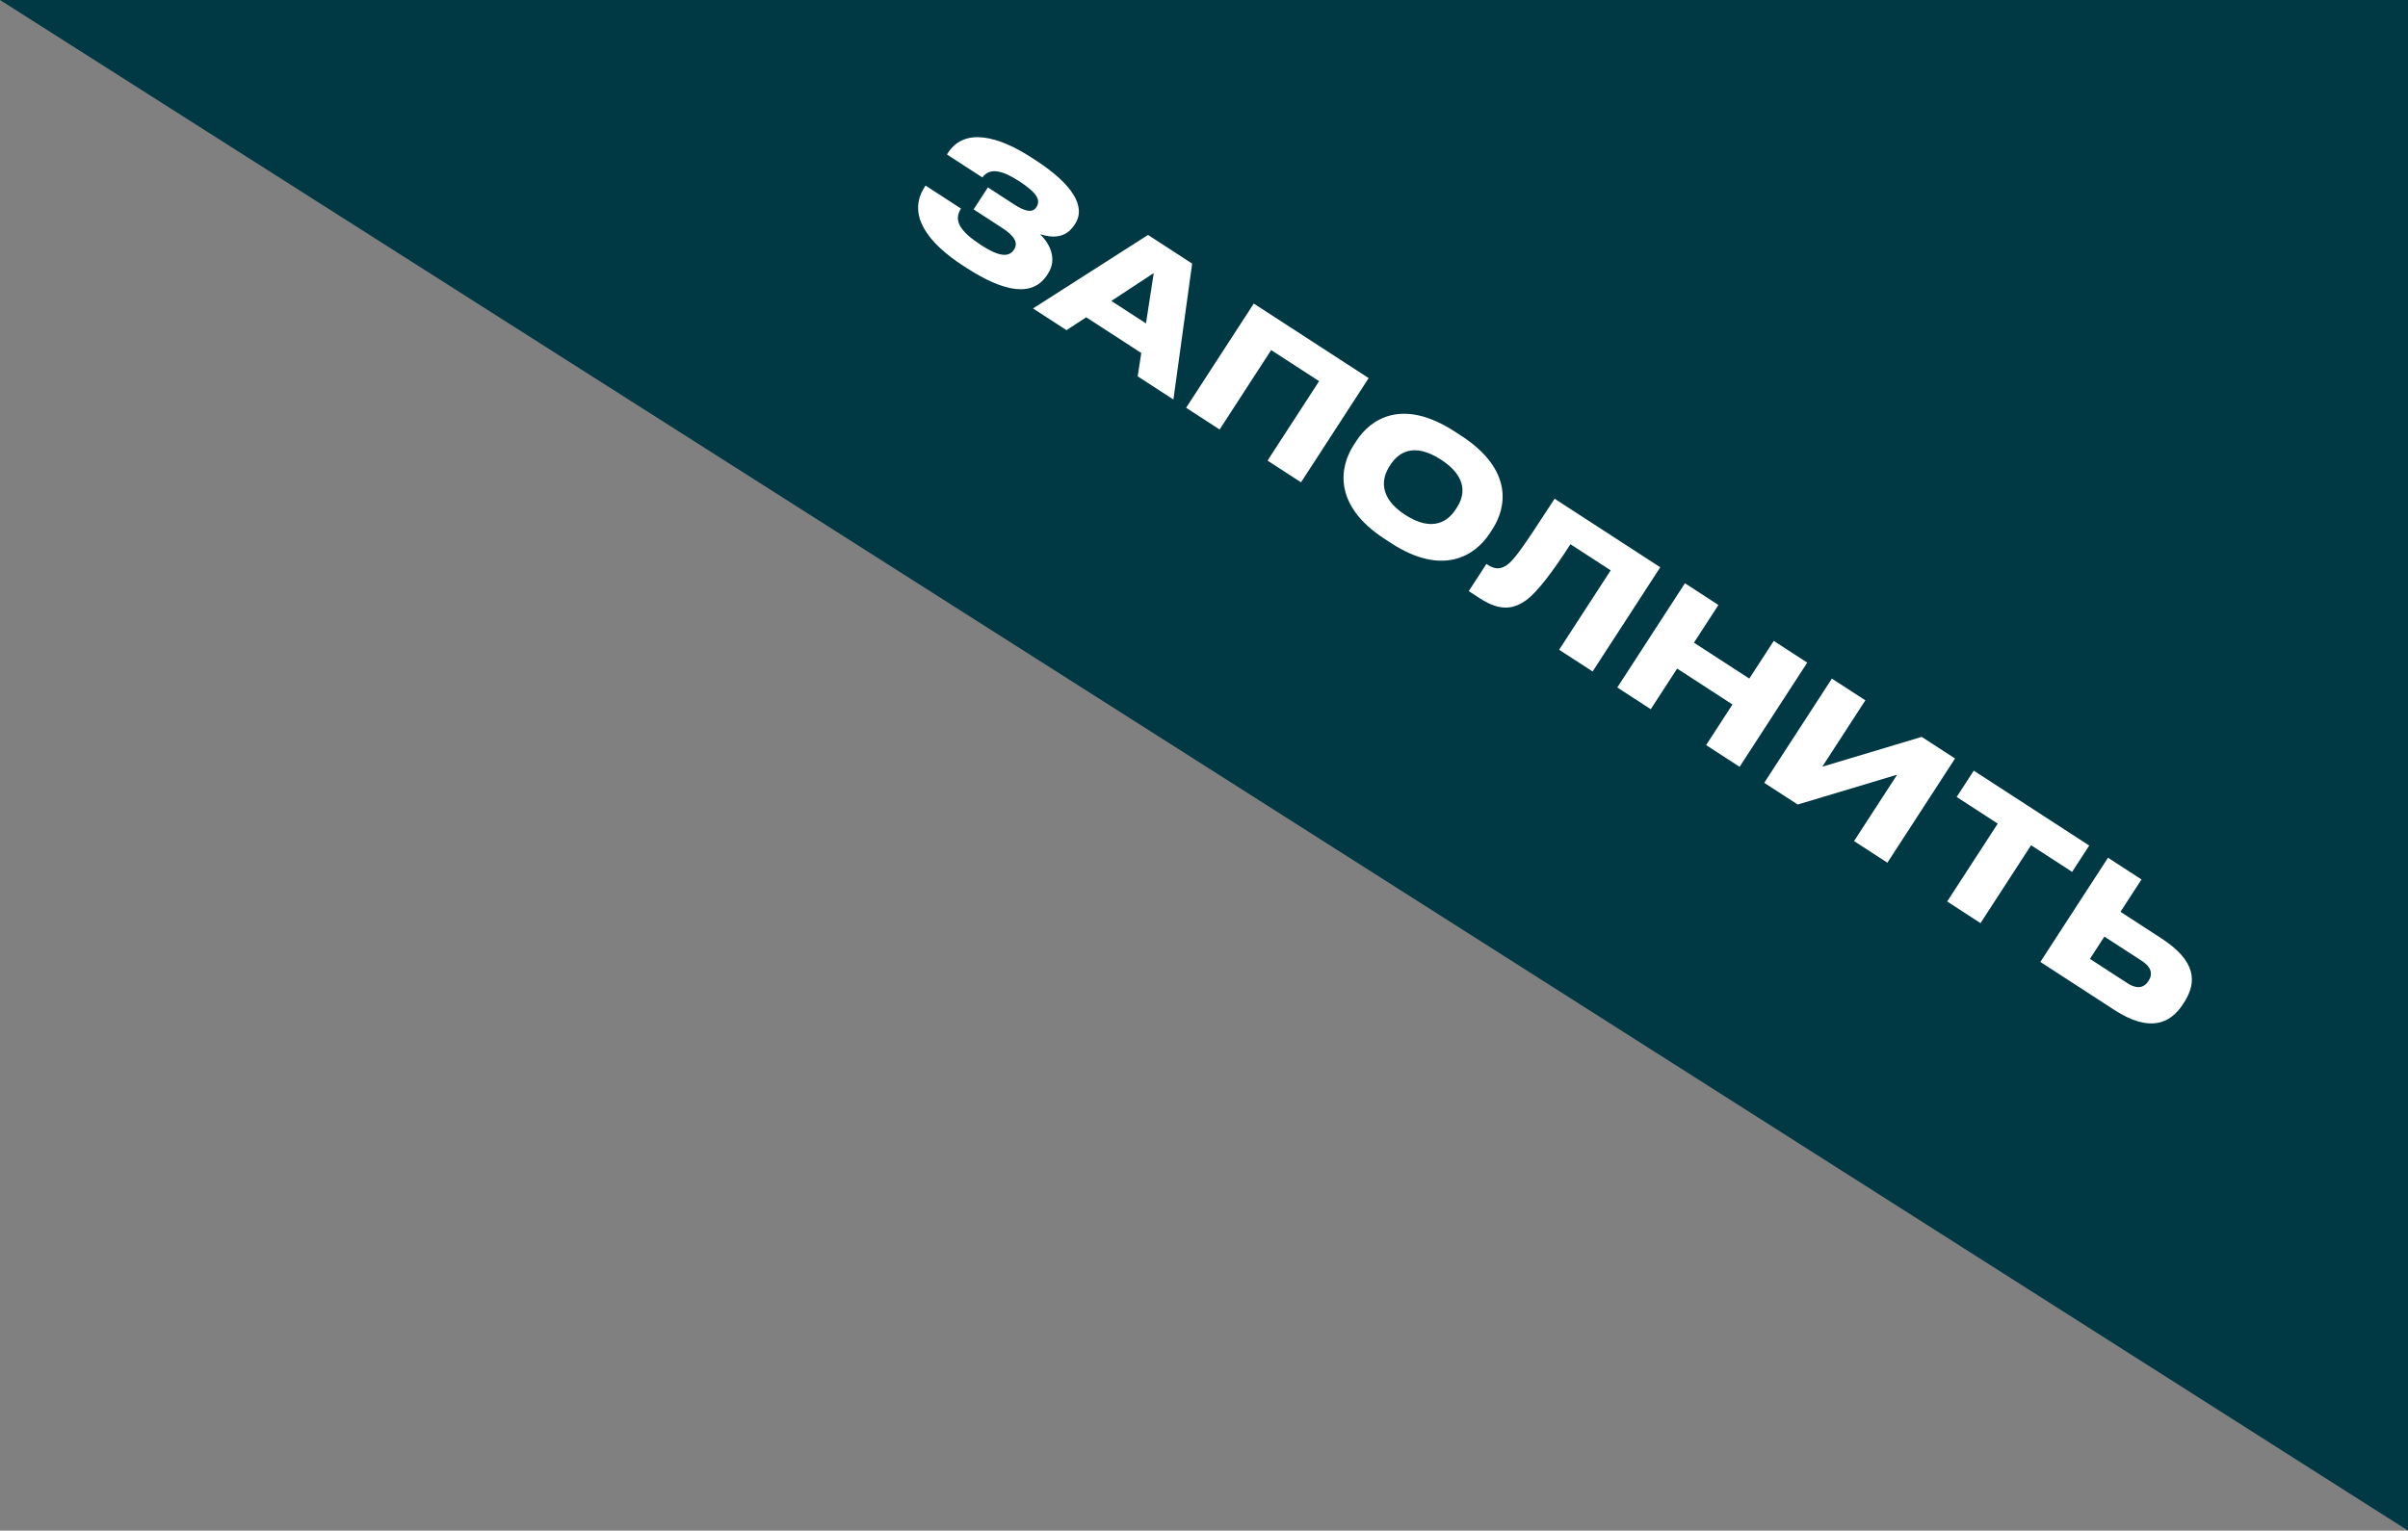 <?xml version="1.0" encoding="UTF-8"?> <svg xmlns="http://www.w3.org/2000/svg" width="173" height="110" viewBox="0 0 173 110" fill="none"><rect x="0" y="0" width="173" height="110" fill="#808080" stroke="none"/><path d="M0 0H173V110L0 0Z" fill="#003944"></path><path d="M75.294 19.662L75.229 19.762C74.19 21.363 72.145 21.009 69.417 19.238L69.176 19.082C66.73 17.494 65.11 15.471 66.436 13.427L66.495 13.337L69.042 14.989C68.467 15.875 69.016 16.66 70.516 17.634C71.734 18.424 72.474 18.518 72.84 17.955C73.18 17.431 72.887 16.956 71.961 16.355L69.948 15.048L70.974 13.468L72.846 14.683C73.53 15.127 74.146 15.369 74.459 14.886C74.799 14.362 74.47 13.834 73.211 13.017C72.124 12.312 71.132 11.968 70.579 12.754L68.032 11.101L68.11 10.98C69.299 9.148 71.724 9.777 74.099 11.319L74.421 11.528C77.008 13.207 78.057 14.831 77.24 16.09L77.195 16.16C76.567 17.126 75.629 17.118 74.726 16.833C75.427 17.517 75.973 18.615 75.294 19.662ZM82.331 23.241L82.889 19.626L79.844 21.628L82.331 23.241ZM81.736 27.046L81.994 25.369L78.038 22.802L76.622 23.728L74.216 22.167L82.479 16.885L85.649 18.943L84.302 28.712L81.736 27.046ZM85.216 29.305L90.077 21.816L98.331 27.173L93.471 34.662L91.065 33.101L94.769 27.393L91.326 25.159L87.622 30.866L85.216 29.305ZM104.51 31.011L104.963 31.305C108.708 33.735 108.259 36.433 107.227 38.024L107.031 38.326C106.011 39.896 103.701 41.472 99.946 39.036L99.493 38.742C95.749 36.312 96.237 33.553 97.256 31.983L97.452 31.681C98.484 30.09 100.766 28.581 104.51 31.011ZM104.583 36.609L104.668 36.478C105.197 35.662 105.52 34.327 103.527 33.034C101.524 31.734 100.436 32.573 99.906 33.388L99.822 33.519C99.292 34.334 98.99 35.726 100.953 37C102.946 38.293 104.054 37.424 104.583 36.609ZM112.014 46.696L115.718 40.988L112.829 39.113C111.496 41.167 110.471 42.504 109.673 43.116C108.815 43.733 107.857 43.998 106.327 43.005L105.521 42.482L106.789 40.529L106.91 40.608C107.463 40.967 107.858 40.866 108.218 40.641C108.763 40.265 109.273 39.567 111.69 35.842L119.28 40.768L114.42 48.257L112.014 46.696ZM116.192 49.407L121.052 41.917L123.458 43.478L121.7 46.186L125.676 48.767L127.434 46.059L129.839 47.62L124.979 55.109L122.574 53.548L124.468 50.629L120.492 48.048L118.597 50.968L116.192 49.407ZM133.202 60.445L136.298 55.674L129.155 57.819L126.749 56.258L131.609 48.769L134.015 50.33L130.919 55.101L138.062 52.956L140.458 54.511L135.597 62L133.202 60.445ZM139.893 64.787L143.525 59.19L140.575 57.276L141.803 55.384L150.098 60.767L148.87 62.659L145.92 60.745L142.288 66.342L139.893 64.787ZM153.853 63.203L152.344 65.529L155.263 67.423C157.799 69.069 157.861 70.583 156.901 72.063L156.829 72.173C155.908 73.593 154.408 74.207 151.912 72.587L146.587 69.131L151.447 61.642L153.853 63.203ZM150.149 68.911L152.867 70.675C153.511 71.093 154.029 71 154.336 70.527L154.382 70.456C154.676 70.003 154.549 69.492 153.905 69.074L151.187 67.31L150.149 68.911Z" fill="white"></path></svg> 